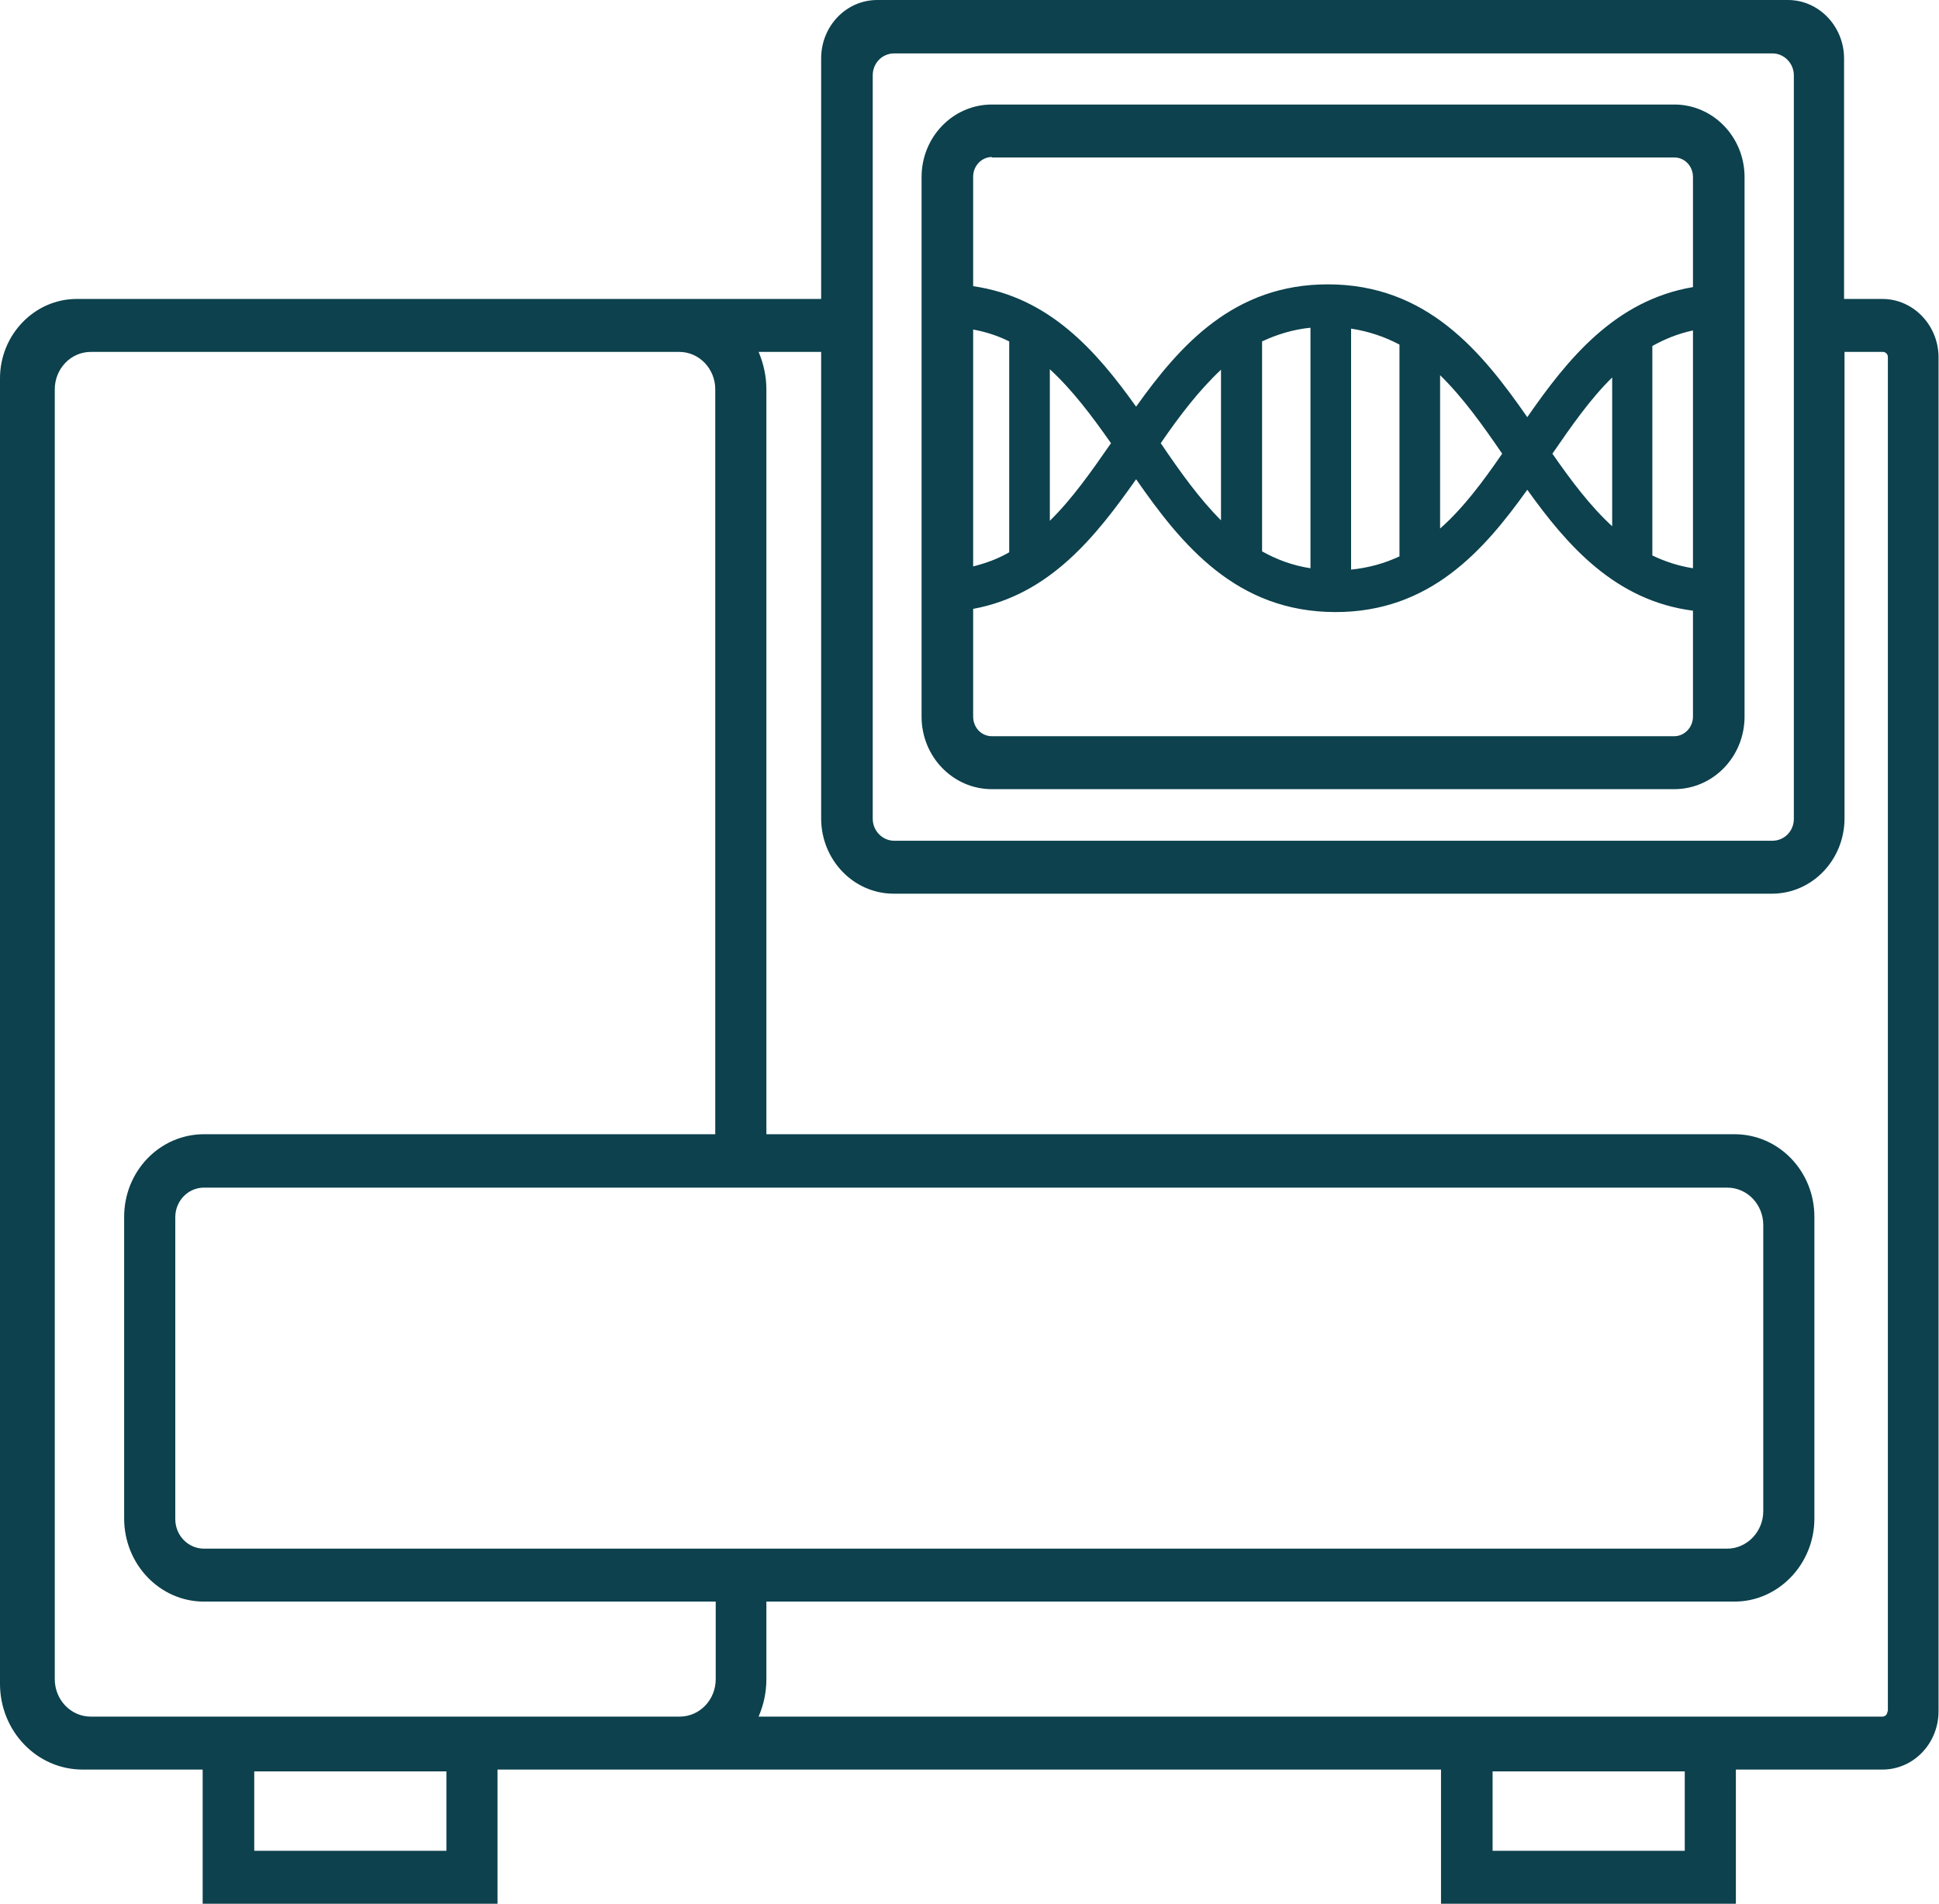 <?xml version="1.0" encoding="UTF-8"?>
<svg id="Layer_2" data-name="Layer 2" xmlns="http://www.w3.org/2000/svg" viewBox="0 0 42.48 41.72">
  <defs>
    <style>
      .cls-1 {
        fill: #0c414d;
      }
    </style>
  </defs>
  <g id="Layer_1-2" data-name="Layer 1">
    <g>
      <path class="cls-1" d="M21.73,3.45h14.95c.23,0,.41.19.41.43v2.41c-1.71.29-2.75,1.58-3.63,2.85-1-1.44-2.2-2.91-4.37-2.91-2.05,0-3.23,1.32-4.2,2.68-.87-1.22-1.9-2.4-3.57-2.64v-2.4c0-.24.19-.43.41-.43M37.09,12.45c-.32-.05-.62-.15-.89-.28v-4.59c.27-.15.56-.27.89-.34v5.21ZM34.01,9.94c.42-.61.83-1.2,1.31-1.67v3.26c-.48-.44-.9-1-1.31-1.59M31.55,11.58v-3.36c.5.49.93,1.09,1.36,1.72-.42.61-.85,1.19-1.36,1.64M29.6,12.48v-5.28c.39.06.74.18,1.06.35v4.64c-.32.15-.67.25-1.06.29M27.65,12.09v-4.61c.32-.15.67-.26,1.06-.3v5.27c-.39-.06-.74-.19-1.06-.37M25.43,9.71c.41-.6.84-1.16,1.32-1.61v3.3c-.48-.48-.9-1.07-1.32-1.69M23,11.41v-3.32c.49.45.92,1.02,1.34,1.62-.43.62-.85,1.22-1.34,1.7M36.68,16.13h-14.95c-.23,0-.41-.19-.41-.43v-2.36c1.68-.31,2.69-1.59,3.57-2.84,1,1.44,2.2,2.91,4.37,2.91,2.05,0,3.23-1.32,4.2-2.68.88,1.23,1.93,2.43,3.63,2.65v2.32c0,.24-.19.43-.41.43M21.32,7.22c.28.05.55.14.79.26v4.62c-.24.14-.51.24-.79.31v-5.18ZM21.73,17.29h14.95c.85,0,1.54-.71,1.54-1.59V3.88c0-.88-.69-1.59-1.54-1.59h-14.95c-.85,0-1.54.71-1.54,1.59v11.82c0,.88.69,1.59,1.54,1.59"/>
      <path class="cls-1" d="M41.35,37.5c0,.06-.05.11-.11.11h-24.62c.11-.26.17-.53.17-.82v-1.7h21.21c.96,0,1.75-.82,1.75-1.82v-6.61c0-1-.78-1.81-1.75-1.81h-21.21V8.53c0-.28-.06-.56-.17-.82h1.37v10.22c0,.91.71,1.65,1.59,1.65h19.24c.88,0,1.59-.74,1.59-1.65V7.71h.84c.06,0,.11.05.11.11v29.67ZM36.91,40.55h-4.21v-1.74h4.21v1.74ZM37.84,26.02c.44,0,.79.37.79.82v6.27c0,.45-.36.82-.79.82H4.47c-.35,0-.63-.29-.63-.65v-6.61c0-.36.28-.65.63-.65h33.38ZM15.68,36.79c0,.45-.35.82-.79.82H1.99c-.44,0-.79-.37-.79-.82V8.53c0-.45.35-.82.79-.82h12.89c.44,0,.79.37.79.82v16.32H4.47c-.97,0-1.75.81-1.75,1.81v6.61c0,1,.78,1.82,1.75,1.82h11.21v1.7ZM9.78,40.55h-4.21v-1.74h4.21v1.74ZM19.12,1.65c0-.27.21-.48.47-.48h19.24c.26,0,.47.22.47.48v16.29c0,.27-.21.48-.47.48h-19.24c-.26,0-.47-.22-.47-.48V1.65ZM41.24,6.55h-.84V1.28c0-.7-.55-1.28-1.23-1.28h-19.95c-.68,0-1.23.57-1.23,1.28v5.27H1.68c-.92,0-1.68.78-1.68,1.74v28.6c0,1.04.81,1.88,1.81,1.88h2.63v2.94h6.46v-2.94h20.67v2.94h6.46v-2.94h3.21c.68,0,1.23-.57,1.23-1.28V7.83c0-.7-.55-1.28-1.23-1.28"/>
    </g>
  </g>
</svg>